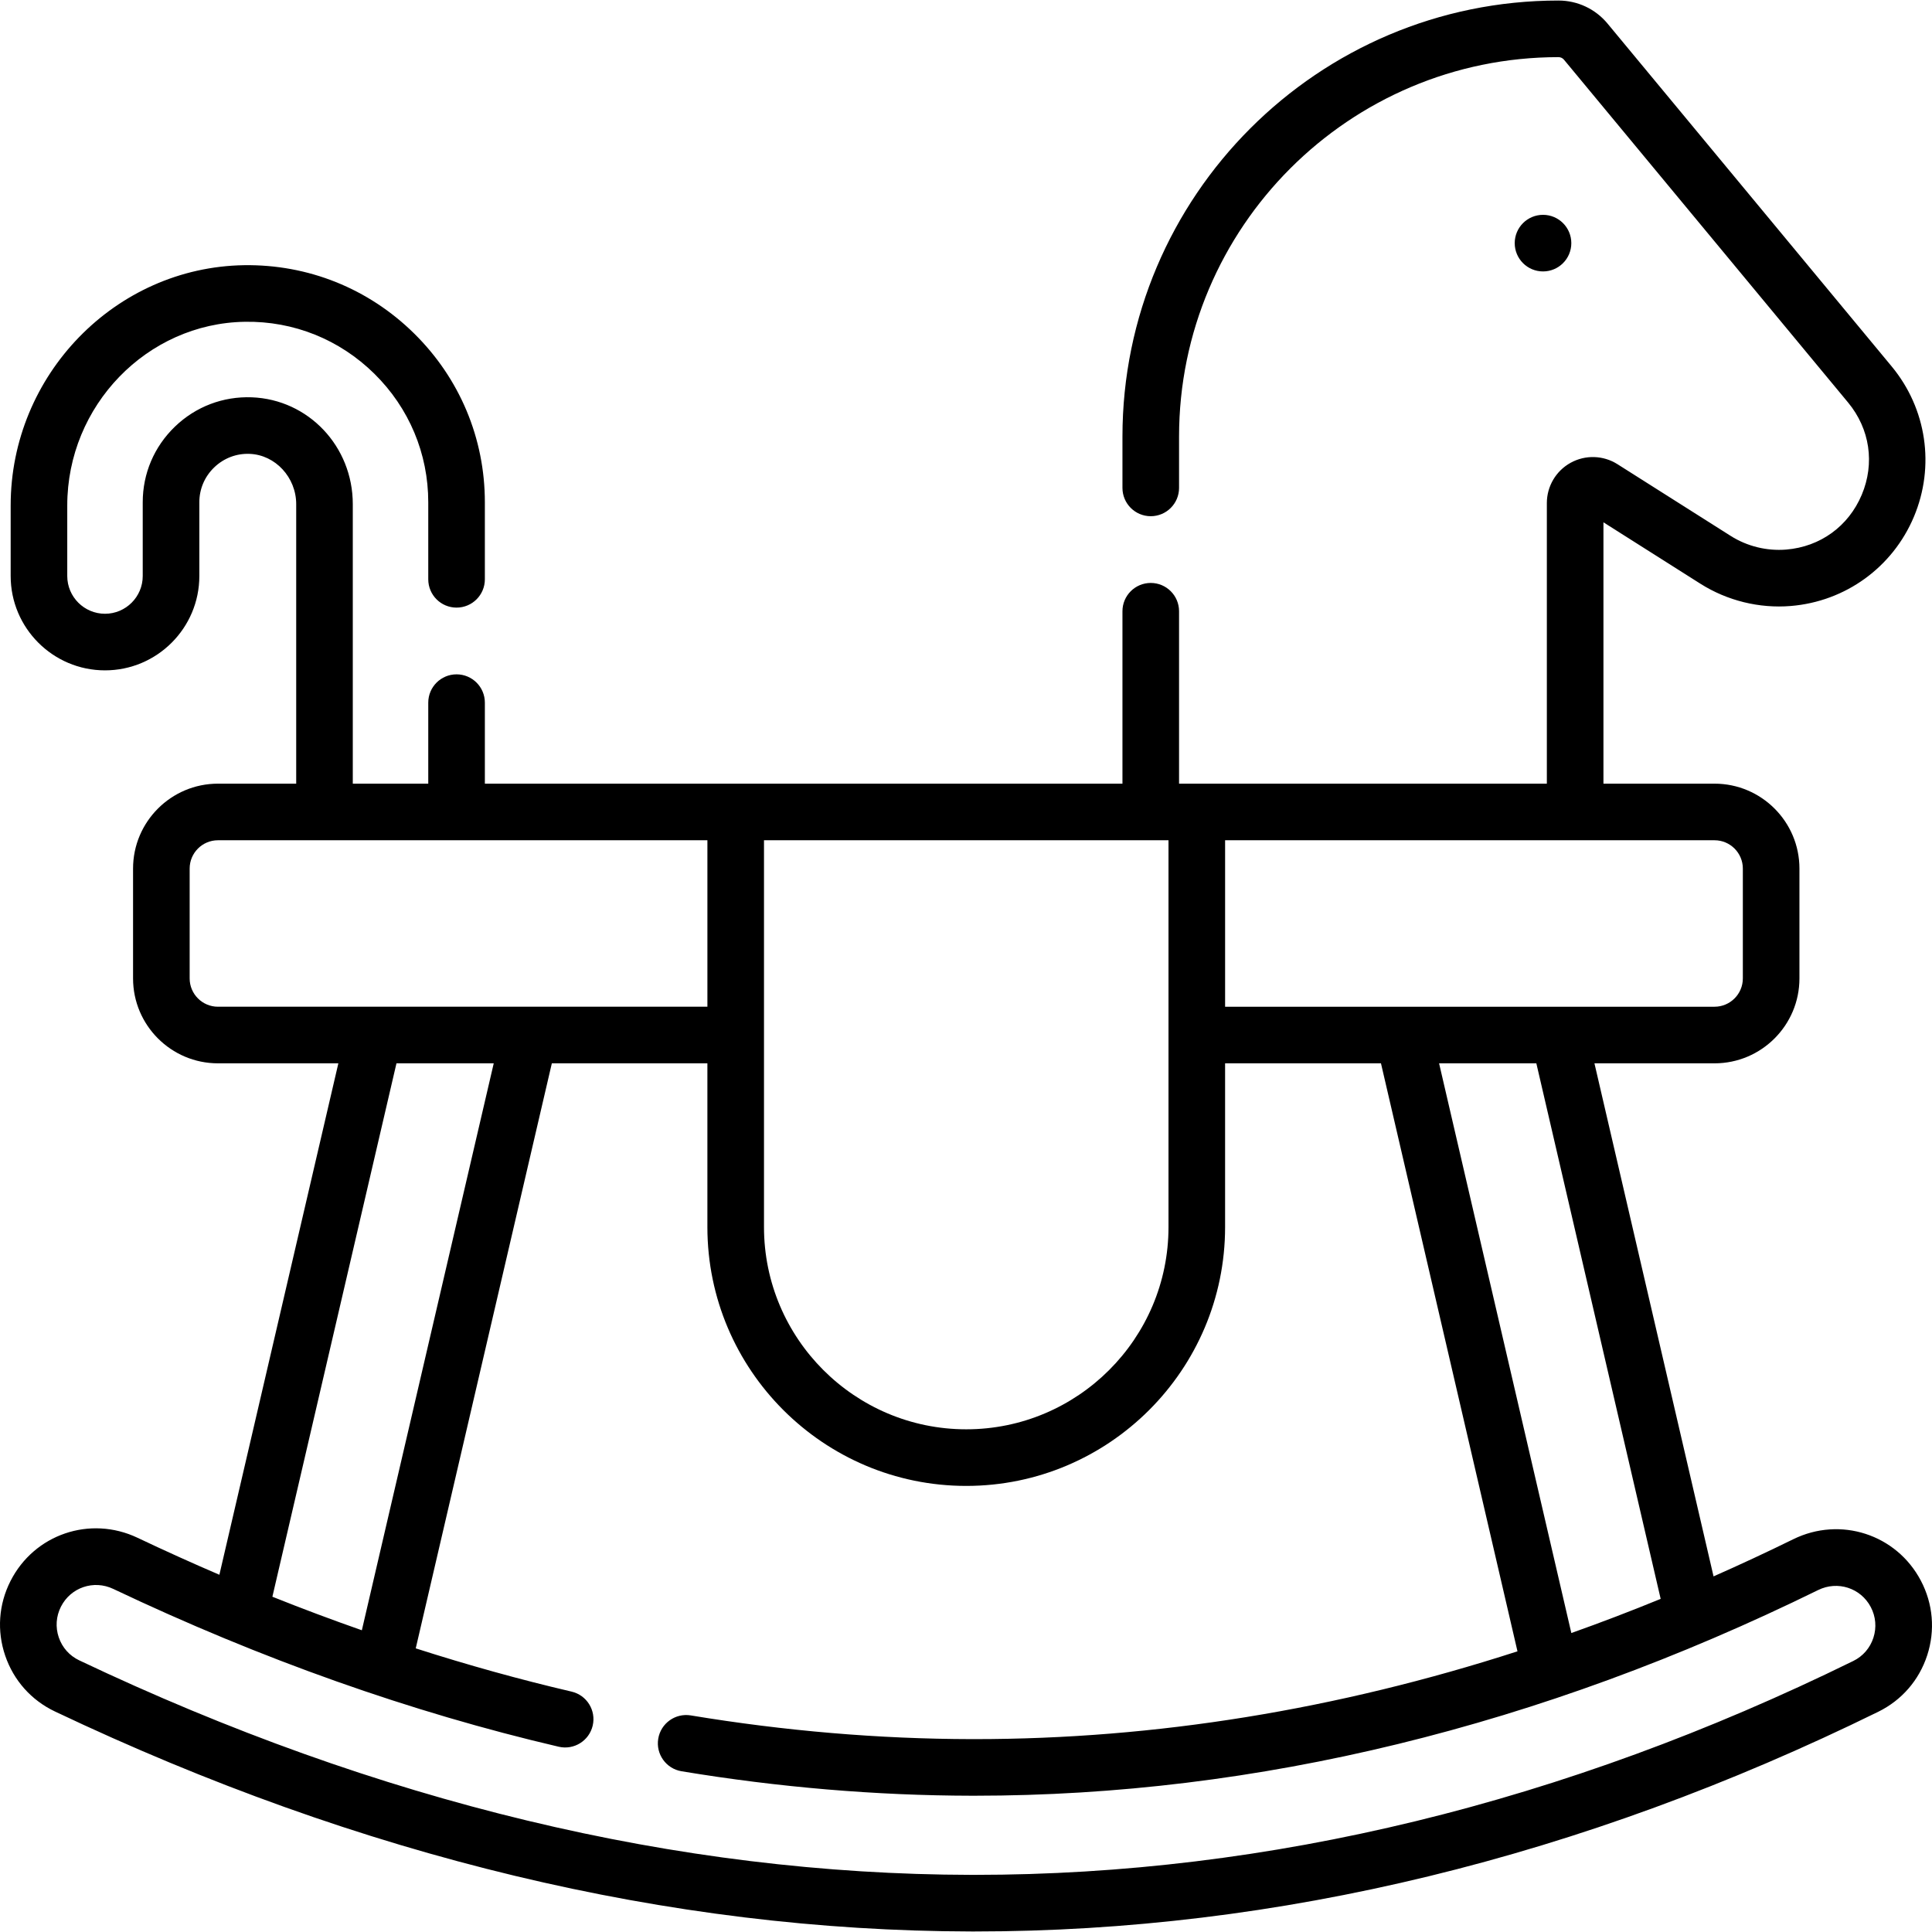 <?xml version="1.0" encoding="UTF-8"?> <svg xmlns="http://www.w3.org/2000/svg" id="Capa_1" height="512" viewBox="0 0 512 512" width="512"><g><path d="m509.042 418.878c-6.473-12.279-21.322-17.096-33.807-10.967-7.029 3.451-14.072 6.729-21.126 9.846l-31.564-135.964h31.827c12.406 0 22.499-10.093 22.499-22.499v-29.117c0-12.406-10.093-22.499-22.499-22.499h-29.442v-69.26l25.697 16.277c7.087 4.489 15.6 6.592 23.955 5.898 14.483-1.188 26.983-10.245 32.621-23.639 5.638-13.393 3.382-28.663-5.891-39.852l-75.293-90.849c-3.219-3.883-7.958-6.11-13.001-6.11-63.718 0-115.556 51.838-115.556 115.556v13.602c0 4.142 3.357 7.5 7.5 7.5 4.142 0 7.5-3.357 7.5-7.5v-13.602c0-55.448 45.109-100.557 100.557-100.557.564 0 1.094.249 1.453.683l75.292 90.849c5.777 6.971 7.13 16.116 3.616 24.46-3.513 8.345-10.999 13.77-20.024 14.51-5.133.418-10.352-.865-14.702-3.621l-30.004-19.005c-3.756-2.38-8.508-2.527-12.403-.384s-6.315 6.237-6.315 10.683v74.361h-97.469v-45.692c0-4.142-3.357-7.5-7.5-7.5-4.142 0-7.5 3.357-7.5 7.5v45.692h-168.968v-21.471c0-4.142-3.357-7.5-7.5-7.5-4.142 0-7.5 3.357-7.5 7.5v21.471h-20v-74.074c0-15.31-11.757-27.746-26.767-28.314-7.623-.285-14.863 2.471-20.365 7.768-5.505 5.302-8.537 12.42-8.537 20.046v19.547c0 5.514-4.486 10.001-10 10.001s-10.001-4.486-10.001-10.001v-18.707c0-26.44 21.124-48.273 47.09-48.669 12.914-.208 25.078 4.69 34.289 13.763 9.215 9.076 14.29 21.174 14.29 34.066v20.418c0 4.142 3.357 7.5 7.5 7.5 4.142 0 7.5-3.357 7.5-7.5v-20.418c0-16.941-6.664-32.834-18.765-44.752-12.095-11.914-28.079-18.315-45.041-18.074-34.11.52-61.86 29.081-61.86 63.666v18.707c0 13.785 11.215 25 25 25s24.999-11.215 24.999-25v-19.547c0-3.512 1.399-6.794 3.941-9.241 2.54-2.444 5.895-3.732 9.395-3.584 6.801.257 12.334 6.234 12.334 13.325v74.074h-20.736c-12.406 0-22.499 10.093-22.499 22.499v29.117c0 12.406 10.093 22.499 22.499 22.499h31.908l-31.53 135.536c-7.24-3.107-14.472-6.375-21.688-9.801-12.583-5.973-27.378-.938-33.675 11.471-3.14 6.187-3.634 13.211-1.392 19.779 2.239 6.559 6.917 11.808 13.171 14.778 81.161 38.546 162.872 58.161 242.877 58.301h.85c80.251 0 160.823-19.589 239.477-58.222 6.219-3.055 10.827-8.371 12.973-14.968 2.151-6.612 1.551-13.639-1.69-19.789zm-68.947 4.841c-7.879 3.227-15.77 6.244-23.672 9.053l-35.051-150.98h25.775zm21.776-193.542v29.117c0 4.136-3.364 7.5-7.5 7.5h-129.706v-44.116h129.707c4.135-.001 7.499 3.363 7.499 7.499zm-259.404-7.5h107.198v102.506c0 29.554-24.045 53.599-53.599 53.599s-53.599-24.045-53.599-53.599zm-152.205 36.617v-29.117c0-4.136 3.364-7.5 7.5-7.5h129.707v44.116h-129.708c-4.135 0-7.499-3.364-7.499-7.499zm54.806 22.499h25.778l-34.952 150.245c-7.901-2.77-15.807-5.728-23.709-8.888zm391.401 152.233c-.882 2.711-2.772 4.894-5.323 6.147-76.578 37.613-154.925 56.685-232.864 56.685h-.837c-77.757-.136-157.313-19.263-236.456-56.851-2.568-1.22-4.49-3.377-5.411-6.074-.923-2.706-.72-5.598.573-8.146 2.59-5.103 8.678-7.173 13.866-4.709 39.228 18.627 78.945 32.699 118.05 41.824 4.034.94 8.066-1.565 9.007-5.599.941-4.033-1.565-8.066-5.599-9.007-13.7-3.197-27.483-7.03-41.299-11.462l36.069-155.04h41.222v43.391c0 37.825 30.773 68.598 68.598 68.598s68.598-30.773 68.598-68.598v-43.391h41.309l36.176 155.826c-47.839 15.46-95.991 23.268-143.87 23.268h-.771c-24.495-.043-49.541-2.157-74.439-6.284-4.096-.669-7.949 2.088-8.626 6.173-.677 4.087 2.087 7.948 6.173 8.626 25.698 4.259 51.56 6.441 76.879 6.485h.784c74.68 0 149.899-18.34 223.565-54.511 5.143-2.527 11.264-.552 13.927 4.499 1.338 2.531 1.585 5.426.699 8.15z"></path><path d="m416.415 64.433c0-4.142-3.358-7.5-7.5-7.5s-7.5 3.358-7.5 7.499c0 4.142 3.358 7.5 7.5 7.5 4.143.001 7.5-3.357 7.5-7.499z"></path></g></svg> 